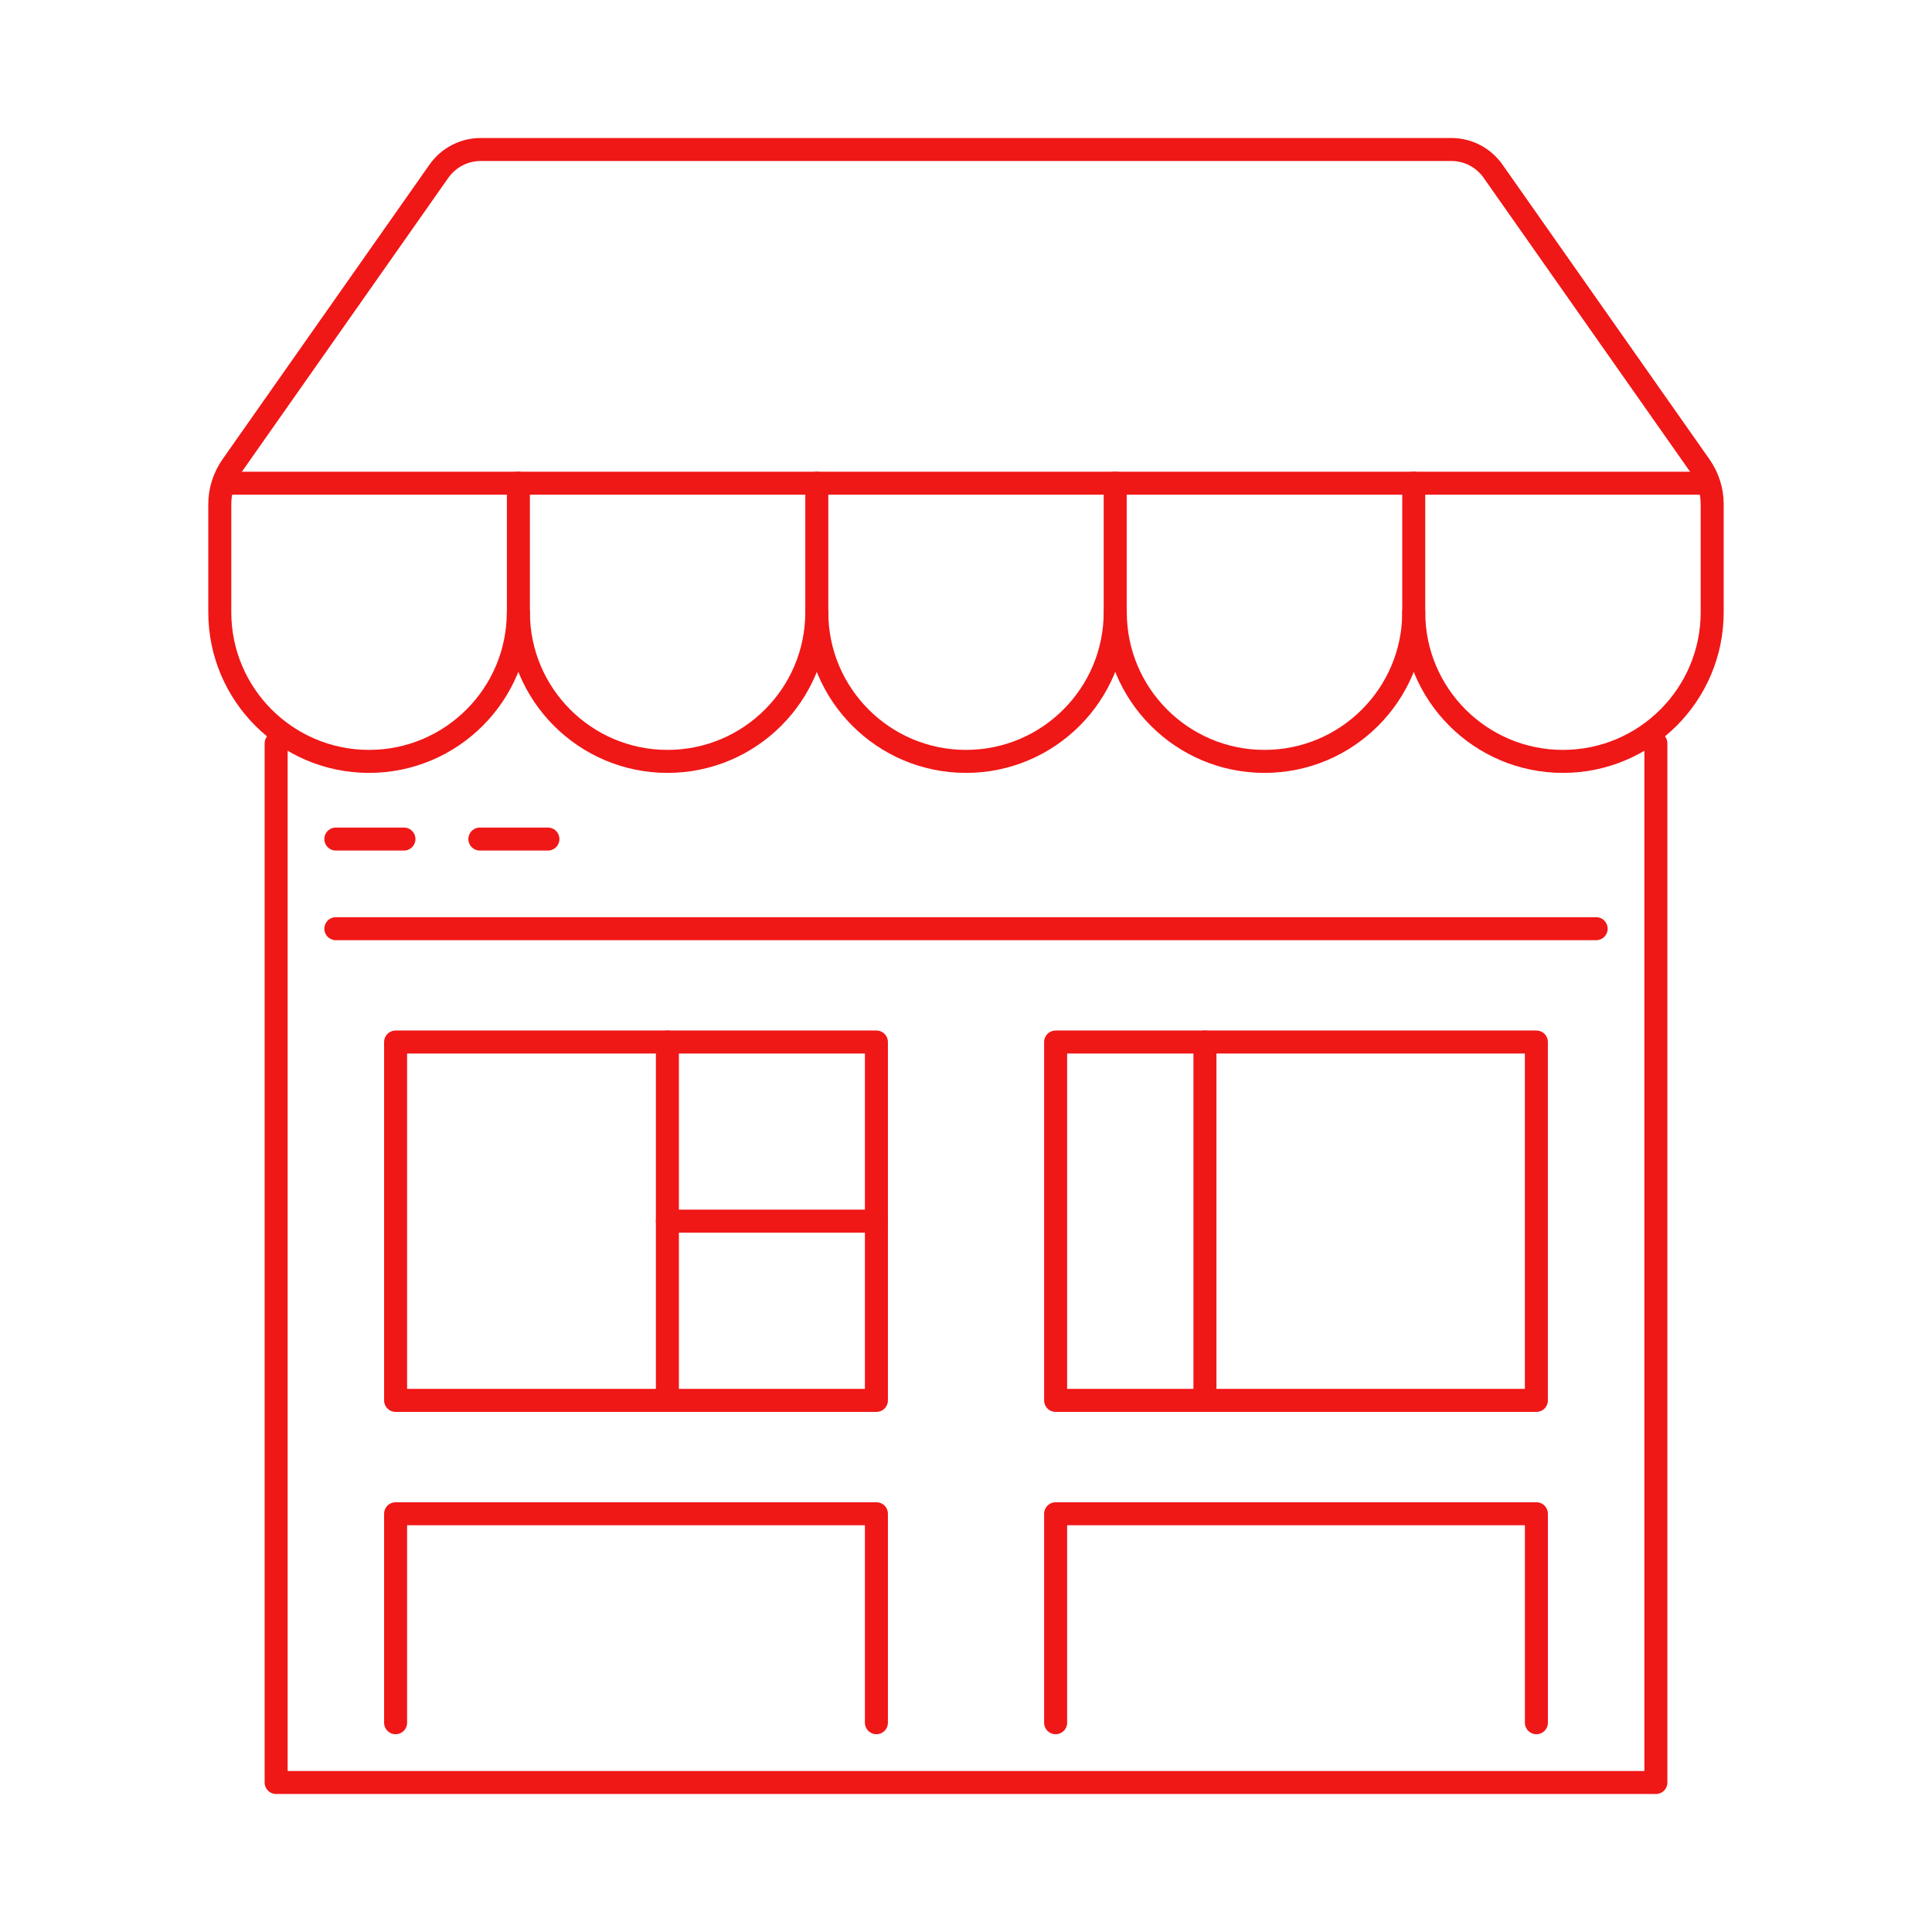 <?xml version="1.0" encoding="utf-8"?>
<!-- Generator: Adobe Illustrator 16.0.0, SVG Export Plug-In . SVG Version: 6.00 Build 0)  -->
<!DOCTYPE svg PUBLIC "-//W3C//DTD SVG 1.1//EN" "http://www.w3.org/Graphics/SVG/1.1/DTD/svg11.dtd">
<svg version="1.1" id="Calque_1" xmlns="http://www.w3.org/2000/svg" xmlns:xlink="http://www.w3.org/1999/xlink" x="0px" y="0px"
	 width="84px" height="84px" viewBox="0 0 84 84" enable-background="new 0 0 84 84" xml:space="preserve">
<g>
	<g>
		
			<line fill="none" stroke="#F01717" stroke-linecap="round" stroke-linejoin="round" stroke-miterlimit="10" x1="14.602" y1="40.378" x2="69.398" y2="40.378"/>
		
			<line fill="none" stroke="#F01717" stroke-linecap="round" stroke-linejoin="round" stroke-miterlimit="10" x1="14.602" y1="36.481" x2="17.563" y2="36.481"/>
		
			<line fill="none" stroke="#F01717" stroke-linecap="round" stroke-linejoin="round" stroke-miterlimit="10" x1="20.864" y1="36.481" x2="23.822" y2="36.481"/>
		
			<rect x="17.2" y="45.305" fill="none" stroke="#F01717" stroke-linecap="round" stroke-linejoin="round" stroke-miterlimit="10" width="20.905" height="15.582"/>
		
			<rect x="45.897" y="45.305" fill="none" stroke="#F01717" stroke-linecap="round" stroke-linejoin="round" stroke-miterlimit="10" width="20.902" height="15.582"/>
		<polyline fill="none" stroke="#F01717" stroke-linecap="round" stroke-linejoin="round" stroke-miterlimit="10" points="
			17.2,74.901 17.2,65.816 38.105,65.816 38.105,74.901 		"/>
		<polyline fill="none" stroke="#F01717" stroke-linecap="round" stroke-linejoin="round" stroke-miterlimit="10" points="
			45.897,74.901 45.897,65.816 66.8,65.816 66.8,74.901 		"/>
		
			<line fill="none" stroke="#F01717" stroke-linecap="round" stroke-linejoin="round" stroke-miterlimit="10" x1="29.017" y1="45.305" x2="29.017" y2="60.887"/>
		
			<line fill="none" stroke="#F01717" stroke-linecap="round" stroke-linejoin="round" stroke-miterlimit="10" x1="52.389" y1="45.305" x2="52.389" y2="60.887"/>
		
			<line fill="none" stroke="#F01717" stroke-linecap="round" stroke-linejoin="round" stroke-miterlimit="10" x1="38.105" y1="53.094" x2="29.017" y2="53.094"/>
		<polyline fill="none" stroke="#F01717" stroke-linecap="round" stroke-linejoin="round" stroke-miterlimit="10" points="
			71.995,32.321 71.995,77.5 12.006,77.5 12.006,32.321 		"/>
	</g>
	<g>
		<path fill="none" stroke="#F01717" stroke-linecap="round" stroke-linejoin="round" stroke-miterlimit="10" d="M35.513,21.009
			v5.607c0,3.582-2.906,6.488-6.49,6.488l0,0c-3.58,0-6.484-2.906-6.484-6.488v-5.607"/>
		<path fill="none" stroke="#F01717" stroke-linecap="round" stroke-linejoin="round" stroke-miterlimit="10" d="M48.487,21.009
			v5.607c0,3.582-2.903,6.488-6.487,6.488l0,0c-3.583,0-6.487-2.906-6.487-6.488"/>
		<path fill="none" stroke="#F01717" stroke-linecap="round" stroke-linejoin="round" stroke-miterlimit="10" d="M61.467,21.009
			v5.607c0,3.582-2.906,6.488-6.489,6.488l0,0c-3.582,0-6.487-2.906-6.487-6.488"/>
		<path fill="none" stroke="#F01717" stroke-linecap="round" stroke-linejoin="round" stroke-miterlimit="10" d="M61.467,26.616
			c0,3.582,2.906,6.488,6.487,6.488l0,0c3.583,0,6.489-2.906,6.489-6.488V21.92c0-0.592-0.183-1.17-0.524-1.658l-9.005-12.82
			C64.501,6.853,63.826,6.5,63.103,6.5H20.897c-0.72,0-1.398,0.353-1.812,0.942l-9.005,12.82c-0.339,0.488-0.524,1.066-0.524,1.658
			v4.696c0,3.582,2.906,6.488,6.49,6.488l0,0c3.582,0,6.489-2.906,6.489-6.488"/>
		
			<line fill="none" stroke="#F01717" stroke-linecap="round" stroke-linejoin="round" stroke-miterlimit="10" x1="9.853" y1="21.009" x2="73.947" y2="21.009"/>
	</g>
</g>
</svg>

